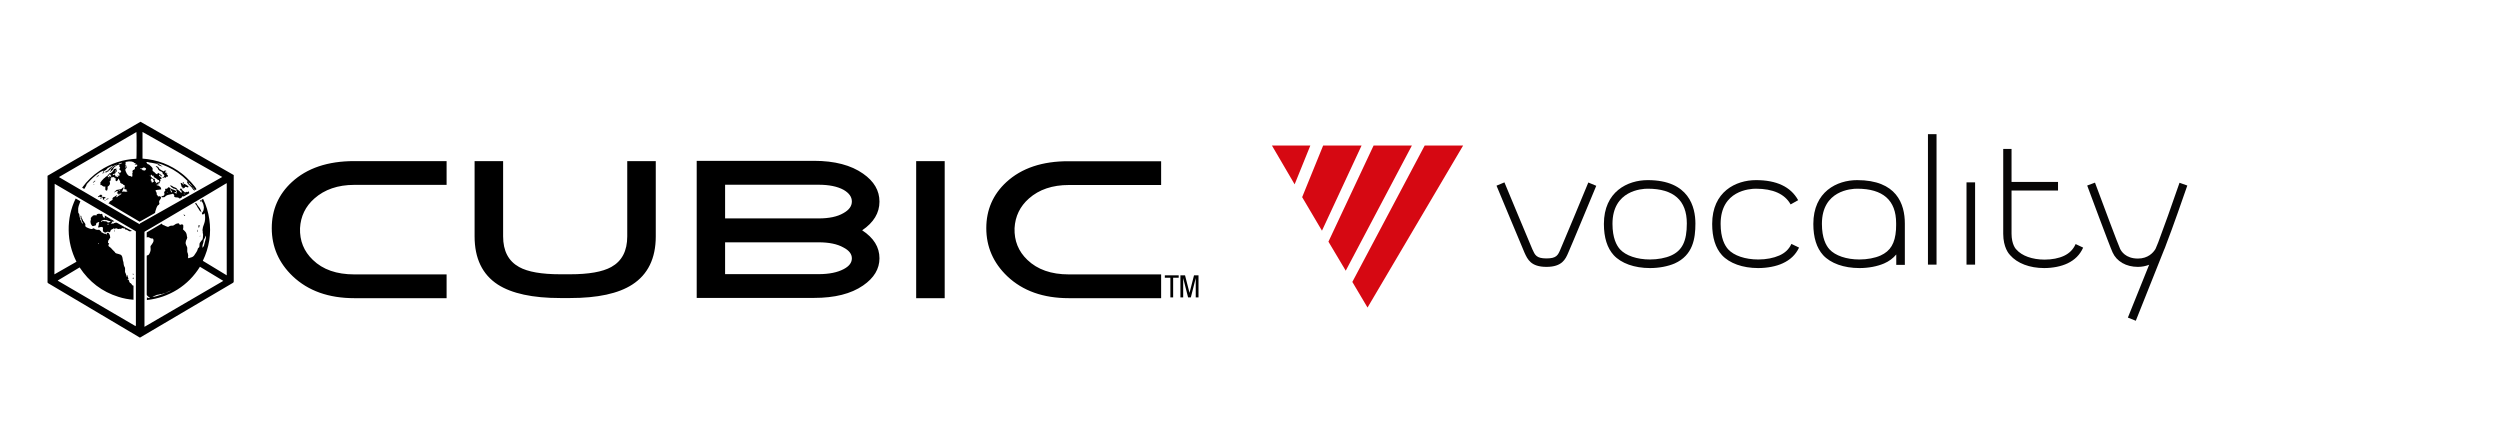 <?xml version="1.0" encoding="utf-8"?>
<!-- Generator: Adobe Illustrator 22.0.1, SVG Export Plug-In . SVG Version: 6.00 Build 0)  -->
<svg version="1.1" id="Livello_1" xmlns="http://www.w3.org/2000/svg" xmlns:xlink="http://www.w3.org/1999/xlink" x="0px" y="0px"
	 viewBox="0 0 1893.2 339.1" style="enable-background:new 0 0 1893.2 339.1;" xml:space="preserve">
<style type="text/css">
	.st0{fill:#D60812;}
	.st1{fill:#070606;}
	.st2{clip-path:url(#SVGID_2_);fill:#070606;}
</style>
<g>
	<polygon class="st0" points="1108,110.2 1078.9,110.2 1024.1,213.5 1035.6,232.9 	"/>
	<polygon class="st0" points="963.2,110.2 980.4,139.6 992.3,110.2 	"/>
	<polygon class="st0" points="1069.2,110.2 1040.2,110.2 1006,183 1019.1,205 	"/>
	<polygon class="st0" points="1002,110.2 1031.1,110.2 1001.1,174.7 986.1,149.3 	"/>
	<g>
		<path class="st1" d="M1249.5,203c-11.8,0-21.8-3.6-27.5-9.8c-4.9-5.4-7.4-13.3-7.4-23.6c0-24.5,17.9-33.2,33.2-33.2
			c31.4,0,36.1,20.6,36.1,32.9c0,11.4-1.9,24-15.7,30.2C1263.1,201.7,1256.4,203,1249.5,203 M1247.8,142.9
			c-4.5,0-26.7,1.3-26.7,26.6c0,10.8,3.1,16.4,5.7,19.3c4.4,4.8,12.9,7.7,22.7,7.7c5.9,0,11.8-1.1,16-3c8.4-3.8,11.9-10.8,11.9-24.3
			C1277.4,151.7,1267.4,142.9,1247.8,142.9"/>
		<path class="st1" d="M1331.4,203c-11.7,0-21.7-3.6-27.4-9.8c-4.9-5.4-7.4-13.3-7.4-23.6c0-24.5,17.9-33.2,33.2-33.2
			c15.5,0,26.2,5,31.8,15l0.1,0.2l-5.7,3.2l-0.1-0.2c-4.4-7.7-13.2-11.7-26.2-11.7c-4.5,0-26.7,1.3-26.7,26.6
			c0,10.8,3.1,16.4,5.7,19.3c4.4,4.8,12.9,7.7,22.9,7.7c5.9,0,11.5-1.1,15.8-3c4.3-1.9,7.3-4.7,9.1-8.6l0.1-0.2l5.8,2.8l-0.1,0.2
			c-2.6,5.3-6.6,9.1-12.3,11.7C1345.1,201.7,1338.3,203,1331.4,203"/>
		<rect x="1460" y="101.6" class="st1" width="6.5" height="98.8"/>
		<path class="st1" d="M1571.8,184.8l-0.1,0.3c-1.8,3.9-4.6,6.7-8.6,8.6c-4,1.9-9.2,2.9-14.8,2.9c-9.3,0-17.3-2.9-21.4-7.7l-0.2-0.2
			c-0.1-0.1-3.4-3.5-3.4-11.8v-32.6h35.2v-6.5h-35.2v-25h-6.3V177c0,10.4,4.3,15.3,5.2,16.2c5.4,6.2,14.8,9.8,25.8,9.8
			c6.6,0,13-1.3,17.8-3.6c5.4-2.6,9.2-6.4,11.6-11.6l0.1-0.3L1571.8,184.8z"/>
	</g>
	<g>
		<defs>
			<rect id="SVGID_1_" x="963.2" y="101.5" width="693.3" height="141.3"/>
		</defs>
		<clipPath id="SVGID_2_">
			<use xlink:href="#SVGID_1_"  style="overflow:visible;"/>
		</clipPath>
		<rect x="1489.2" y="138.1" class="st2" width="6.5" height="62.3"/>
		<path class="st2" d="M1617.4,242.9l-6-2.4l16.1-40c-2.6,1-5.4,1.6-8.5,1.6c-8.9,0-16.1-4.1-19.2-11c-2.2-4.7-18.9-49.8-19.1-50.3
			l-0.1-0.3l5.9-2.2l0.1,0.3c6.3,16.9,17.3,46.4,18.9,49.8c0.8,1.7,4.1,7.4,13.5,7.4c7.7,0,11.6-4.5,13.2-7.1
			c0.1-0.1,0.2-0.3,0.3-0.6l1.9-4.6c3.6-9.5,10.9-29.9,16-44.8l0.1-0.3l5.9,2.1l-0.1,0.3c-2.5,7.3-11.1,32-15.9,44.3h0l-0.4,1.1
			c-0.4,1.1-0.8,2.2-1.2,3L1617.4,242.9z"/>
	</g>
	<g>
		<path class="st1" d="M1408.1,203c-11.8,0-21.8-3.6-27.5-9.8c-4.9-5.4-7.4-13.3-7.4-23.6c0-24.5,17.9-33.2,33.2-33.2
			c29.8,0,36.1,17.9,36.1,32.9c0,0.5,0,0.9,0,1.4v29.9h-6.5v-7.9c-2.4,2.9-5.5,5.2-9.2,6.8C1421.7,201.7,1415.1,203,1408.1,203
			 M1406.4,142.9c-4.5,0-26.7,1.3-26.7,26.6c0,10.8,3.1,16.4,5.7,19.3c4.4,4.8,12.9,7.7,22.7,7.7c5.9,0,11.8-1.1,16-3
			c7.5-3.4,11-9.2,11.7-19.5c0.1-1.1,0.1-2.2,0.1-3.4l0-1.6C1435.9,151.6,1425.9,142.9,1406.4,142.9"/>
		<path class="st1" d="M1171.1,202.1c-11.8,0-14.3-5.7-16.6-10.7c-2.4-5.5-20.9-50.1-21.1-50.5l-0.1-0.3l6-2.5l0.1,0.3
			c0.2,0.4,18.7,45.1,21,50.3c2,4.5,3.1,7,10.7,7c7.6,0,8.7-2.4,10.6-6.9c2.2-4.9,17.8-42.6,20.9-50.1l0.2-0.5l6,2.5l-0.1,0.3
			c-0.2,0.4-18.7,45.1-21.1,50.4C1185.5,196.3,1182.9,202.1,1171.1,202.1"/>
	</g>
</g>
<path d="M221,137.9c-10.1,9.3-15.2,21-15.2,34.9c0,14.1,5.3,26.3,15.9,36.4c11.7,11.1,27.3,16.6,46.6,16.6h69.9v-18h-69.9
	c-13.3,0-23.8-3.6-31.4-11c-6.8-6.5-10-14.5-9.7-24c0.5-9,4.1-16.5,10.9-22.5c7.7-6.8,17.8-10.3,30.2-10.3h69.9v-18h-69.9
	C248.2,122,232.5,127.3,221,137.9 M475,179c0,11-4,18.7-12.1,23.2c-6.7,3.7-17.1,5.5-31.2,5.5h-7.4c-14.1,0-24.6-1.8-31.2-5.5
	C385,197.7,381,190,381,179v-57h-21.6v57c0,16.7,5.9,28.9,17.6,36.5c10.6,6.8,26.4,10.2,47.3,10.2h7.4c20.9,0,36.6-3.4,47.1-10.2
	c11.8-7.6,17.8-19.8,17.8-36.5v-57H475V179z M762.1,137.9c-10.1,9.3-15.2,21-15.2,34.9c0,14.1,5.3,26.3,15.9,36.4
	c11.7,11.1,27.3,16.6,46.6,16.6h69.9v-18h-69.9c-13.4,0-23.8-3.7-31.4-11c-6.8-6.5-10-14.5-9.7-24c0.5-9,4.1-16.5,10.9-22.5
	c7.7-6.8,17.8-10.2,30.2-10.2h69.9v-18h-69.9C789.4,122,773.6,127.3,762.1,137.9 M693.8,225.8h21.6V122h-21.6V225.8z M666,152.7
	c0-8.4-4.1-15.4-12.4-21.2c-9.1-6.4-21.5-9.7-37.1-9.7h-88.9v103.8h88.9c15.6,0,28-3.1,37.1-9.4c8.3-5.7,12.4-12.6,12.4-20.6
	c0-8.5-4.4-15.5-13.1-21.2C661.6,168.5,666,161.3,666,152.7 M638.9,203.8c-4.7,2.5-11,3.8-19,3.8h-70.8v-24.1h70.8
	c7.9,0,14.2,1.3,18.8,3.9c4.3,2.2,6.4,5,6.4,8.2C645.1,198.9,643.1,201.6,638.9,203.8 M638.7,161.4c-4.6,2.7-10.9,4-18.8,4h-70.8
	v-25.5h70.8c7.9,0,14.3,1.3,19,3.9c4.1,2.4,6.2,5.3,6.2,8.8C645.1,156.1,643,159,638.7,161.4 M904.2,208.5l-3.4,13.3h0l-3.4-13.3
	h-3.5v16.7h2.1v-14.6h0l3.7,14.6h2.1l3.7-14.6h0v14.6h2.1v-16.7H904.2z M882.1,210.3h4.2v14.9h2.1v-14.9h4.2v-1.8h-10.5V210.3z
	 M176.9,132.5c-23.5-13.4-47-26.9-70.5-40.3c-23.5,13.7-47,27.3-70.4,40.9v1c0,26.2,0,52.4,0,78.7c0,0.5-0.1,1,0.1,1.3
	c0.2,0.4,0.7,0.5,1.1,0.8c22.8,13.5,45.5,27,68.3,40.5c0.2,0.1,0.3,0.2,0.5,0.3c0.1-0.1,0.2-0.1,0.3-0.2
	c23.3-13.8,46.7-27.5,70.1-41.3c0.5-0.3,0.6-0.6,0.6-1.1c0-26.6,0-53.3,0-79.9V132.5z M106.4,127.3c0.2,0,0.3,0,0.5,0
	c0.2,0.1,0.4,0.2,0.6,0.4c0.1-0.1,0.1-0.3,0.2-0.4c0.4-0.2,0.7-0.4,1.1-0.5c0.3-0.1,1.5,0.5,1.7,0.7c0.2,0.3,0.2,0.6-0.1,0.9
	c-0.1,0.1-0.3,0.2-0.3,0.3c-0.2,0.5-0.5,0.5-0.9,0.4c-0.4-0.1-0.8-0.1-1.2-0.2c-0.1-0.4-0.1-0.4-0.8-0.6c0-0.1,0.1-0.2,0.1-0.4h-0.8
	C106,127.7,106.5,127.5,106.4,127.3 M102.1,124.8h1.9c-0.1,0.5,0,1-0.7,1.3c-0.5,0.2-0.9,0.5-1.4,0.2c0.5,0.4,0.3,0.8,0.3,1.2
	c0,0.3-0.3,0.6-0.5,0.9c0,0.1-0.1,0.1-0.2,0.1c-0.5,0.1-0.9,0.3-1.1,0.9c0,0.1-0.1,0.1-0.2,0.1c0.1,0.4,0.4,0.7,0.3,1
	c0,0.3-0.2,0.7-0.4,1.1c0.4,0.5,0,1.2,0.2,1.9c-0.5,0.4-0.9,0.4-1.3,0c-0.2-0.2-0.4-0.3-0.7-0.2c-0.3,0.1-0.9-0.2-1.1-0.4
	c-0.1-0.1-0.1-0.3-0.2-0.3c-1-0.7-1.3-1.9-1.8-2.9c-0.3-0.6-0.5-1.3,0-1.9c0,0,0-0.1,0.1-0.2c0.6-0.2,0.6-0.8,0.6-1.3
	c-0.2,0-0.3,0-0.6,0c0,0.1,0,0.2,0,0.3c0,0.2-0.2,0.3-0.3,0.3c-0.2,0-0.3-0.1-0.3-0.3c0-0.2,0.1-0.4,0.2-0.6H96
	c-0.2-0.3-0.4-0.5-0.6-0.8c-0.2,0.1-0.3,0.2-0.5,0.2c0.1-0.7,0.1-1.4,0.3-2c0.1-0.3,0-0.5-0.4-0.7c0.4-0.1,0.7-0.2,1-0.2
	c1.2-0.3,2.5-0.4,3.7-0.2c0.7,0.1,1.2,0.4,1.8,0.6c0.1,0.4,0.5,0.5,0.8,0.6c0.5,0.3,1,0.7,1.5,1c-0.3,0.1-0.3,0.1-0.7-0.1
	C102.4,124,102.1,124.1,102.1,124.8 M102.8,124.5c-0.2,0-0.3,0-0.5,0c0-0.1,0-0.1,0-0.2c0.2,0,0.3,0,0.5,0
	C102.8,124.4,102.8,124.5,102.8,124.5 M102.7,247c-19.7-11.5-39.3-23-58.9-34.4c0-0.1,0-0.1,0-0.1c0,0,0,0,0-0.1
	c0.1-0.1,0.2-0.1,0.3-0.2c5.4-3.2,10.8-6.4,16.2-9.7c7.2,10.9,16.9,18.4,29.4,22.3c3.7,1.2,7.5,1.9,11.4,2.2v-10.7
	c-0.8,0.1-1-0.6-1.4-1c-0.2-0.2-0.4-0.5-0.6-0.8c-0.1-0.1-0.3-0.2-0.3-0.1c-0.3,0.1-0.4-0.1-0.4-0.2c-0.1-0.3-0.3-0.6-0.6-0.8
	c0,0,0-0.3,0.1-0.5c-0.1-0.3-0.3-0.7-0.6-1.1h-0.7c0.1-0.2,0.1-0.4,0.2-0.6c0.2,0,0.3,0,0.5,0.1c-0.3-1-0.6-2-0.9-3
	c-0.3,0.1-0.5,0.2-0.3,0.6c0.1,0.2,0.3,0.4,0.1,0.7c-0.3,0-0.4-0.3-0.4-0.5c-0.2-1.1-0.6-2.1-1.1-3.1c-0.1-0.1,0-0.2,0-0.4
	c0-0.8,0-1.5,0-2.3c0-0.4-0.1-0.8-0.4-1.2c-0.2-0.3-0.3-0.6-0.4-0.9c-0.2-0.8-0.4-1.7-0.4-2.5c0-0.1,0-0.3-0.1-0.4
	c-0.2-0.7-0.5-1.4-0.5-2.1c0-0.8-0.3-1.4-0.5-2.1c-0.2-0.6-0.6-1-1.2-1.3c-0.5-0.2-1.1-0.3-1.6-0.5c-0.5-0.2-1-0.3-1.5-0.4
	c-0.5-0.2-0.9-0.4-1.1-1c-0.1-0.2-0.3-0.4-0.5-0.5c-0.5-0.4-1-0.9-1.4-1.4c-0.7-0.9-1.5-1.7-2.5-2.3c-0.5-0.3-0.7-1.1-0.3-1.6
	c0.2-0.3,0.4-0.5,0.3-0.9c-0.6,0.1-1-0.3-0.8-0.9c0.1-0.4,0.2-0.7,0.2-1.1c0-0.1,0.1-0.3,0.2-0.4c0.1-0.1,0.2-0.1,0.3-0.2
	c0.2-0.3,0.2-0.8,0.5-1c0.3-0.3,0.5-0.5,0.5-0.9c-0.1-0.3-0.2-0.6-0.2-1c-0.1-0.7-0.3-1.3-0.8-1.8c-0.1-0.1-0.1-0.2-0.2-0.3
	c-0.2-0.4-0.7-0.5-1.1-0.2c-0.2,0.1-0.3,0.3-0.5,0.4c0.2,0.2,0.3,0.3,0.4,0.5c-0.2,0.3-0.4,0.3-0.7,0c-0.3-0.3-0.7-0.4-1.2-0.3
	c-0.3,0.1-0.5-0.1-0.8-0.3c-0.3-0.3-0.6-0.6-1.1-0.5c-0.1,0-0.4-0.2-0.5-0.4c-0.1-0.6-0.5-0.8-0.9-1.1c-0.2-0.2-0.4-0.4-0.7-0.7
	c-1,0.2-2,0.1-2.9-0.3c-0.3-0.2-0.5-0.4-0.8-0.5c-0.5-0.4-0.9-0.4-1.4,0c-0.3,0.2-0.6,0.3-1,0.2c-0.6-0.2-1.3-0.2-1.8-0.5
	c-0.7-0.4-1.6-0.5-2.2-1.1c-0.1-0.1-0.2-0.2-0.3-0.3c-0.2-0.2-0.3-0.4-0.2-0.7c0.2-0.7,0-1.4-0.5-2c-0.3-0.3-0.5-0.7-0.7-1.1
	c-0.1-0.1-0.2-0.2-0.3-0.2c-0.1-0.1-0.2-0.2-0.2-0.2c0.1-0.6-0.4-0.8-0.5-1.3c0-0.1,0-0.2-0.1-0.2c-0.6-0.4-0.6-1.1-0.7-1.8
	c0-0.4-0.1-0.7-0.6-0.7c-0.1,0.6,0,1.1,0.2,1.7c0.4,1,0.7,2.1,1,3.1c0.1,0.2,0.2,0.4,0.4,0.6c0.2,0.2,0.3,0.4,0,0.7
	c-0.3-0.4-0.6-0.7-0.9-1.1c-0.1-0.1-0.1-0.3-0.1-0.4c0.1-0.5-0.2-0.8-0.5-1.1c-0.1-0.1-0.3-0.3-0.5-0.4c0.4-0.4,0.4-0.8,0.1-1.2
	c-0.5-0.7-0.5-1.5-0.6-2.3c0-0.6-0.1-1.1-0.6-1.4c-0.1-0.1-0.2-0.3-0.2-0.4c0-0.5,0-1-0.1-1.5c-0.3-2.5,0.7-4.6,1.5-6.8
	c0-0.1,0.1-0.2,0.2-0.4c-1.2-0.7-2.4-1.4-3.6-2.1c-3.7,7.6-5.4,15.6-5.3,24c0.1,8.4,2.1,16.3,5.9,23.9c-5.5,3.2-11.1,6.4-16.6,9.5
	c-0.1,0-0.1,0-0.1,0c0,0,0,0,0,0c0-0.1,0-0.1,0-0.2c0.1-22.7,0.1-45.4,0.2-68.3c0.3,0.2,0.5,0.3,0.7,0.4c20,11.7,40,23.4,60,35.1
	c0.2,0.1,0.3,0.2,0.5,0.3c0.2,0.1,0.3,0.3,0.3,0.5c0,0.2,0,0.4,0,0.6v49.8c0,6.7,0,13.5,0,20.2C102.8,246.4,102.8,246.6,102.7,247
	 M74.2,184.1c0.3,0.1,0.5,0.1,0.7,0.2c-0.1,0.2-0.2,0.4-0.3,0.6C74.5,184.6,74.4,184.4,74.2,184.1 M105.4,169.6
	c-14.7-8.6-29.3-17.1-44-25.7c-5.4-3.1-10.8-6.3-16.1-9.4c-0.2-0.1-0.4-0.2-0.7-0.4c19.6-11.4,39.2-22.8,58.7-34.1
	c0.2,0.5,0.2,19.6,0,20.2c-10.1,0.5-19.4,3.5-27.8,9.1c-5.2,3.5-9.6,7.7-13.3,12.8c0.5,0.3,1.1,0.6,1.6,1c0.6-1.2,1.5-2.1,1.8-3.4
	c0-0.2,0.2-0.3,0.3-0.5c0.9-1,1.8-1.9,2.7-2.9c2.3-2.3,4.8-4.4,7.5-6.1c0.7-0.4,1.5-0.7,2.2-1c0,0,0.1,0.1,0.1,0.1
	c-0.1,0.2-0.2,0.4-0.3,0.7c0.1,0.1,0.2,0.1,0.4,0.2c0.1-0.1,0.2-0.2,0.2-0.3c0.3-0.7,0.9-1,1.6-1.2c0.2-0.1,0.2-0.1,0.3-0.4
	c0,0,0,0,0-0.1c0.2-0.1,0.4-0.3,0.6-0.4c0.2-0.1,0-0.4,0.3-0.5c1.2-0.6,2.3-1.2,3.5-1.8c0.1,0,0.1,0,0.2,0c-0.2,0.2-0.4,0.3-0.5,0.4
	c0.1,0,0.2,0.1,0.3,0.1c0,0,0,0.1,0,0.1c-0.4,0.3-0.9,0.6-1.3,0.9c-0.5,0.3-0.9,0.7-1.2,1.2c-0.2,0.2-0.5,0.4-0.7,0.6
	c-0.1,0.1-0.2,0.2-0.3,0.3c-0.2,0.2-0.4,0.3-0.5,0.5c-0.2,0.2-0.5,0.3-0.7-0.1c-0.4,0.3-0.4,0.7-0.5,1.1c0.8,0.2,1.2-0.4,1.6-0.7
	c0.6,0.2,0.6,0.2,0.9-0.2c0.4-0.4,0.7-0.9,1-1.3c0.1-0.2,0.3-0.3,0.4-0.5c0.5-0.4,1-0.7,1.4-1.2c-0.2,0-0.3,0.1-0.5,0.1
	c0-0.4,2.9-2,4.1-2.2c-0.6,0.5-1.1,0.8-1.7,1c-0.9,0.4-1.5,0.9-2.1,1.7c-0.2,0.3-0.5,0.4-0.7,0.7c-0.1,0.1-0.2,0.3-0.3,0.4
	c-0.1,0.1-0.2,0.3-0.3,0.5c0.2-0.1,0.4-0.1,0.6-0.2c-0.2,0.6-0.8,0.9-0.9,1.6c0.1-0.1,0.3-0.1,0.3-0.1c0.3-0.5,0.7-0.7,1.1-1
	c0.3-0.2,0.5-0.5,0.7-0.8c0.2-0.3,0.4-0.5,0.8-0.4c0.1,0.3,0.1,0.5-0.2,0.8c-0.3,0.3-0.5,0.7-0.7,1c-0.2,0.4-0.7,0.7-1.1,1
	c-0.2,0.2-0.5,0.3-0.7,0.5c0-0.1-0.1-0.2-0.2-0.3c-0.1,0-0.1,0-0.1,0c-0.2,0.2-0.4,0.5-0.6,0.7c-0.3,0.3-0.5,0.6-0.8,0.9
	c-0.3,0.3-0.7,0.7-1.1,0.9c-0.4,0.2-0.8,0.5-1.1,0.9c-0.2,0.2-0.4,0.4-0.6,0.5c-0.2,0.1-0.4,0.2-0.5,0.4c-1,0.9-1.8,1.9-2.5,3
	c-0.1,0.1-0.1,0.3-0.2,0.4c0.1,0.1,0.3,0.2,0.4,0.2c-0.1,0.4-0.1,0.8-0.2,1.3c0.8-0.3,1.2,0.1,1.7,0.6c0.4,0.4,0.9,0.5,1.5,0.5
	c0.2,0,0.4,0,0.7,0c-0.1,0.6-0.2,1.1-0.3,1.6c0.2,0,0.4,0.1,0.6,0.1c0,0,0,0.1,0,0.1c-0.2,0-0.3,0-0.5,0c-0.1,0.6,0.5,0.8,0.6,1.3
	c0.3-0.1,0.6-0.2,0.9-0.3c0.3-0.8,0.5-1.7,0.2-2.6c0.4-0.3,0.7-0.6,1.1-0.9c0.9-0.9,1.1-2,0.4-3.2c0.1,0,0.2-0.1,0.3-0.1
	c0.4-0.2,0.6-0.6,0.6-1.1c0-0.3,0.1-0.5,0.2-0.8c0.1-0.2,0.3-0.4,0.2-0.7c-0.1-0.3,0.3-0.6,0.7-0.5c0.8,0.1,0.8,0.1,1.3-0.2
	c0.4,0.2,0.5,0.4,0.7,1c0.2,0,0.5,0,0.8,0c-0.2,0.6-0.2,1.1-0.2,1.7c0.3,0.2,0.5,0.4,0.8,0.6c0.4-0.5,1-0.7,1.1-1.4
	c0-0.2,0.2-0.4,0.4-0.7c0.3,0.5,0.5,0.9,0.7,1.3c0.1,0.2,0.2,0.4,0.3,0.6c0.3,0.4,0.4,0.7,0.2,1.2c0.7,0.5,1.3,1.1,2.3,1
	c0,0.1,0.1,0.1,0.1,0.2c-0.2,0.1-0.3,0.2-0.5,0.3c0.5,0.2,0.9,0.3,1.3,0.4c0.1,0,0.2,0.1,0.2,0.2c0.2,0.5,0.1,1-0.3,1.5h0.4
	c-0.2,0.5-0.3,0.9-0.5,1.4c0.2-0.1,0.3-0.2,0.4-0.2c0.1,0,0.1,0.2,0.2,0.3c0.3,0,0.8,0,1.2-0.1c0,0.2-0.1,0.4-0.1,0.6
	c0.1,0,0.2,0.1,0.2,0.1c0,0.2-0.1,0.4-0.1,0.6c0.2-0.1,0.3-0.2,0.4-0.3c0.2,0.4,0.3,0.7-0.1,1.1c-0.3-0.1-0.6-0.3-0.5-0.8
	c-0.3,0.3-0.5,0.6-0.8,0.9c-0.3-0.5-0.6-0.5-0.9-0.5c-0.4,0.1-0.8,0.2-1.1,0.2c-0.1,0-0.2,0-0.4,0c0.5-1.1,0.9-2.2,1.4-3.3
	c-0.6,0-1,0.2-1.3,0.6c-0.5,0.8-1.4,0.9-2.2,1c-0.6,0.1-1.3,0.2-1.9,0.3c-0.1,0-0.2,0-0.2,0.1c-0.5,0.5-1.1,1-1.6,1.5
	c-0.1,0.1-0.1,0.2-0.1,0.4c0.3-0.2,0.6-0.4,0.8-0.5c0.3-0.2,0.7-0.4,1-0.5c0.3-0.1,0.7-0.2,1.1,0.2c-0.2,0.2-0.4,0.4-0.5,0.6
	c0,0.2,0,0.5,0,0.7c0.1,0.5,0.6,0.9,1.2,1c0.5,0,1-0.1,1.2-0.7c0.1-0.2,0.2-0.3,0.4-0.6c0,0.3,0,0.5,0,0.7c0.1,0,0.2,0,0.3,0
	c0,0.1,0,0.2-0.1,0.2c-0.8,0.5-1.5,1.2-2.4,1.5c-0.2,0.1-0.4,0.4-0.6,0.6c-0.1,0.1-0.3,0.3-0.4,0.4c-0.5-0.3-0.6-0.5-0.2-0.9
	c0.2-0.2,0.4-0.4,0.7-0.7c-0.7,0-1.3,0.3-1.6,0.7c-0.2,0.2-0.5,0.4-0.8,0.5c-0.8,0.3-1.3,0.8-1.5,1.6c0,0.2,0.1,0.4,0.2,0.7
	c-0.6,0.4-1.3,0.8-2,1.2c-0.1,0.1-0.2,0.2-0.3,0.4c-0.1,0.2-0.2,0.5-0.4,0.7c-0.1,0.1-0.2,0.1-0.4,0.1c-0.1,0.3,0.2,0.4,0.5,0.5
	c1.8,1.1,3.6,2.1,5.3,3.2c5.7,3.4,11.4,6.7,17.1,10.1c0.2,0.1,0.4,0.2,0.6,0.4c0.8-0.5,1.6-0.9,2.5-1.4c2.9-1.7,5.9-3.4,8.8-5
	c0.3-0.2,0.6-0.4,0.5-0.8c0-0.2,0.1-0.4,0.1-0.6c0.3-0.8,0.5-1.6,0.8-2.5c0.1-0.2,0.2-0.5,0.3-0.7c0.3-0.7,0.6-1.4,1.4-1.7
	c0.2-0.1,0.3-0.4,0.5-0.7c0.2-0.3,0.2-0.7,0-1c-0.2-0.3-0.2-0.6-0.1-0.9c0.2-0.6,0.4-1.2,0.9-1.7c0.4-0.3,0.4-0.7,0.5-1.2
	c0-0.2,0.1-0.4,0.1-0.6c0.8,0.5,1.6,0.2,2.4,0.2c0.1,0,0.3-0.1,0.4-0.2c0.9-1,2-1.5,3.3-1.7c0.6-0.1,1.2-0.4,1.9-0.4
	c0.2,0,0.3-0.2,0.5-0.2c0.2-0.1,0.3-0.2,0.5,0c0.1,0.1,0.3,0,0.5,0.1c0,0.3,0,0.7,0.4,0.9c0.1,0.1,0.1,0.3,0.1,0.5
	c0,0.2,0,0.5-0.1,0.7c0.3,0.1,0.5,0.2,0.7,0.3c0.4,0.2,0.8,0.2,1.2,0.2c0.7-0.1,1.2,0,1.7,0.5c0.4,0.4,0.8,0.4,1.2,0.1
	c0.2-0.1,0.5-0.2,0.7-0.4c0.1-0.1,0.2-0.2,0.3-0.3c0.3-0.8,0.5-1,1.4-0.6c1.4-0.8,2.9-1.6,4.4-2.5c-0.2-0.5-0.4-0.9-0.6-1.3
	c-0.2,0-0.4,0-0.5,0c-0.4,1-0.9,0.2-1.4,0.2c-0.2,0.1,0.2,0.5-0.2,0.5c-0.2,0-0.4-0.2-0.6-0.2c0,0.1-0.1,0.2-0.1,0.3
	c-0.6-0.4-0.9-1.2-1.8-1.3c0.1-0.1,0.1-0.3,0.2-0.4c-0.5,0-0.6-0.3-0.8-0.7c-0.3-0.7-0.6-0.8-1.4-0.4c0.1,0.1,0.2,0.3,0.3,0.4
	c-0.2,0-0.4,0-0.5,0.1c0.3,0.7,1,0.8,1.7,1.2c-0.2,0.1-0.4,0.2-0.5,0.3c0.1,0.3,0.2,0.6,0.3,1c-0.2,0-0.4,0-0.5-0.1
	c-0.3-0.2-0.6-0.5-0.8-0.8c-0.2-0.4-0.6-0.7-1-0.9c-0.6-0.2-0.9-0.6-1.2-1.1c-0.2-0.4-0.5-0.6-0.8-0.8c-0.6-0.2-1.2-0.6-1.9-0.8
	c-0.3,0-0.5-0.3-0.8-0.5c-0.3-0.2-0.4-0.5-0.8-0.3c-0.1,0-0.3-0.2-0.4-0.3c-0.1-0.1-0.3-0.1-0.4-0.1c0,0.2-0.1,0.4,0,0.5
	c0.2,0.2,0.4,0.5,0.6,0.7c0.4,0.3,0.9,0.6,1.3,0.9c0.3,0.2,0.6,0.5,1.1,0.4c0,0,0.1,0,0.1,0c0.4,0.5,1.1,0.4,1.6,0.7
	c0.1,0.1,0.2,0.2,0.4,0.3c-0.3,0-0.5-0.1-0.7-0.1c-0.2,0.3,0,0.5,0.2,0.6c0.3,0.2,0.4,0.5,0.3,0.9c0,0.2-0.2,0.4-0.3,0.6
	c0.1,0.2,0.1,0.4,0.2,0.8c-0.7-0.4-1.4-0.3-1.9-0.9c0.6-0.2,1.1,0,1.5-0.5c0.1-0.4-0.1-0.7-0.5-0.9c-0.6-0.3-1.2-0.6-1.9-0.8
	c-0.2-0.1-0.4-0.1-0.6-0.2c-0.7-0.4-1.4-0.6-2-1.2c-0.4-0.5-1.1-0.4-1.4,0.2c-0.3,0.6-0.8,0.7-1.3,0.6c-0.1,0-0.2,0-0.3,0
	c-0.3,0-0.5,0.3-0.4,0.5c0,0.1,0.1,0.2,0.1,0.3c0.3,0.5,0.2,0.4-0.1,0.8c-0.2,0.2-0.4,0.5-0.6,0.8c-0.2,0.5-0.2,1,0.2,1.3
	c0,0.6-0.3,1-0.5,1.4c-0.1,0.1-0.3,0.3-0.5,0.3c-0.5,0.1-1,0.2-1.4,0.7c-0.2,0.2-0.4,0.2-0.6,0c-0.5-0.5-1-0.5-1.7-0.3
	c-0.1,0-0.2,0-0.3,0c-0.1-0.2-0.1-0.4-0.2-0.6c-0.1-0.1-0.1-0.3-0.3-0.3c-0.4-0.1-0.4-0.4-0.4-0.7c0-1-0.3-1.9-1-2.6
	c0.3-0.6,0.7-0.7,1.3-0.7c0.8-0.1,1.7-0.2,2.5-0.3c0.2,0,0.3-0.1,0.6-0.1c-0.1-0.8-0.3-1.5-0.9-2c-0.3-0.3-0.7-0.6-1.1-0.8
	c-0.3-0.1-0.6-0.2-0.9-0.2c-0.3,0-0.6-0.1-0.7-0.4c0.2-0.2,0.5-0.4,0.8-0.3c0.2,0,0.5,0,0.8,0c-0.2-0.3-0.4-0.5-0.5-0.8
	c0.1,0,0.2,0,0.2,0c0.2,0,0.5,0.1,0.7,0c0.2-0.2,0.5-0.6,0.5-0.9c0-0.4,0.1-0.5,0.3-0.7c0.3-0.2,0.4-0.4,0.2-0.7
	c-0.1-0.2-0.2-0.5-0.3-0.8c0.4-0.2,0.8-0.5,1.3-0.7c0,0,0-0.1,0-0.2c-0.3-0.4-0.7-0.7-1.1-1c-0.2-0.2-0.5-0.4-0.7-0.6
	c-0.4-0.5-0.5-0.6-0.1-1.2c0.3,0.3,0.7,0.6,1.1,1c0,0.1,0,0.3,0.1,0.5c0.5,0.1,0.5-0.3,0.6-0.5c0.1-0.3,0-0.4-0.3-0.6
	c-0.8-0.5-1.6-1.1-2.4-1.6c-0.6,0.2-0.2,0.7-0.5,1c-0.5,0-1.1-0.1-1.5-0.7c-0.2-0.2-0.4-0.5-0.7-0.7c-0.5-0.3-0.9-0.7-1.3-1
	c-0.1-0.1-0.2-0.3-0.2-0.3c0.3-0.5-0.2-1,0.1-1.4c0,0,0-0.1,0-0.2c-0.3-0.6-0.6-1.1-1.1-1.5c-0.6-0.5-1.1-1-1.6-1.5
	c-0.2-0.1-0.4-0.2-0.6-0.2c-0.4,0-0.6-0.2-0.8-0.5c-0.1-0.3-0.5-0.4-0.4-0.8c0-0.1-0.2-0.2-0.5-0.4c0.7-0.1,1.2-0.1,1.7,0.1
	c0.9,0.4,1.8,0.3,2.7,0.5c1.3,0.3,2.7,0.5,4,0.8c0.4,0.1,0.8,0.4,1.2,0.5c0,0,0,0.1,0,0.1c-0.4,0-0.9-0.1-1.3-0.1
	c0.4,0.3,3.7,1.6,4.3,1.6c-0.4-0.4-0.9-0.3-1.2-0.6c0.1,0,0.2-0.1,0.3-0.1c-0.5-0.3-0.9-0.5-1.3-0.7c-0.2-0.1-0.3-0.2-0.5-0.4
	c-0.1-0.2-0.4-0.4-0.7-0.5c-0.5-0.2-1-0.4-1.4-0.7c12.2,3.4,21.9,10.3,29.3,20.7c0.2-0.1,0.4-0.2,0.6-0.3c0.2-0.1,0.3-0.2,0.5-0.3
	c-0.7-1.9-6.9-8.7-11-11.8c-4.3-3.4-9-6-14.1-8c-5.1-1.9-10.3-3-15.8-3.4v-20.2c20.1,11.4,40.2,22.7,60.4,34.1
	c-0.3,0.2-0.5,0.3-0.7,0.4c-13.3,7.5-26.7,15.1-40,22.6c-7.3,4.1-14.5,8.2-21.8,12.3C106.1,169.9,105.8,169.9,105.4,169.6
	 M90.3,131.5c0.3,0.6,0.1,1.2,0,1.8c-0.5-0.2-0.9-0.4-1.3-0.5c0,0-0.1,0.1-0.1,0.1c0.2,0.2,0.4,0.4,0.6,0.6c0.1,0.1,0.1,0.3,0.1,0.4
	c-0.1,0-0.3,0.1-0.4,0.1c-0.4-0.1-0.7-0.2-1.2-0.4c0,0-0.2,0.1-0.4,0.1c-0.2-0.3-0.2-0.5-0.3-0.8c0-0.2-0.3-0.5-0.5-0.8
	c-0.3,0.1-0.6,0.3-0.9,0.5c-0.2,0.1-0.4,0.1-0.6-0.1c0.2-0.5,0.5-0.9,1.1-0.9c0.3,0,0.6-0.2,0.9-0.3c-0.1-0.4,0.1-0.6,0.3-0.8
	c0.2-0.1,0.3-0.3,0.5-0.4c0.5-0.5,0.5-1,0.1-1.6c0,0-0.1,0-0.2,0c0,0,0,0,0-0.1c0-0.3,0.1-0.6,0.1-0.9c-0.1,0-0.2,0-0.2,0
	c-0.7,0.8-1.5,0.3-2.4,0.3c0.6-0.8,1.3-1.4,2-1.9c1-0.7,1.9-1.3,3.2-1.2c-0.2,0.4-0.4,0.8-0.5,1c0.3,0.6,0.6,1,0.8,1.4
	c-0.2,0.3-0.4,0.6-0.6,0.8c-0.2,0.2-0.1,0.4,0.1,0.6c0.4,0.2,0.7,0.5,1,0.8c0.4,0.4,0.4,0.4,0.1,0.8c-0.2,0.4-0.5,0.7-0.8,1.1
	c-0.2-0.2-0.4-0.3-0.5-0.5c-0.1-0.4-0.4-0.4-0.7-0.5C89.8,130.7,89.4,131.4,90.3,131.5 M86.9,130c0.3-0.9,0.7-1.1,1.4-0.7
	C87.7,129.3,87.6,130,86.9,130 M90.3,124.2c-0.1,0-0.2-0.2-0.4-0.2c-0.1,0-0.3,0-0.4,0.1c0,0,0-0.1,0-0.1c0.9-0.3,1.7-0.5,2.6-0.8
	c0.1,0.1,0.1,0.2,0.2,0.4C91.7,123.9,91,124.1,90.3,124.2 M82.7,128.9c-0.2,0.9-0.5,1.1-1,0.7C82,129.3,82.4,129.1,82.7,128.9
	 M83.5,133.9c-0.2-0.2-0.3-0.3-0.4-0.5c-0.4,0.3-0.8,0.6-1.2,0.9c-0.1-0.2-0.3-0.3-0.4-0.5c0.5-0.6,1-1.3,1.6-1.9
	c0.7,0.2,0.5,1.1,1.2,1.3c0,0,0,0.1,0,0.2C84,133.5,83.8,133.7,83.5,133.9 M83.9,134.8c-0.2,0.3-0.3,0.4-0.4,0.6
	c0,0-0.1-0.1-0.1-0.1C83.3,135,83.4,134.9,83.9,134.8 M82.9,134.6c-0.2,0.2-0.4,0.4-0.6,0.5c0-0.1-0.1-0.1-0.1-0.2
	c0.2-0.2,0.4-0.3,0.6-0.5C82.8,134.5,82.8,134.5,82.9,134.6 M89.7,144.2c0.5-0.2,0.9-0.1,1.4,0.2C90.5,144.8,90.1,144.4,89.7,144.2
	 M91,146.8c-0.1,0.1-0.2,0.3-0.3,0.3c-0.3,0-0.6-0.1-0.9-0.2c-0.1,0-0.1-0.1-0.2-0.2C90,146.7,90.5,146.8,91,146.8 M113.4,133
	c0,0,0.1-0.1,0.1-0.2c0.1,0.1,0.2,0.1,0.2,0.2c0,0.1,0,0.1-0.1,0.3C113.5,133.2,113.4,133.1,113.4,133 M114.2,132.5l0.8-0.2
	c0,0.3,0.1,0.6,0.1,0.9c0.2-0.1,0.5-0.1,0.7-0.2c0.3-0.1,0.5,0,0.5,0.3c0,0.1,0.1,0.2,0,0.3c0,0.4,0.2,0.6,0.5,0.7
	c0.2,0.1,0.5,0.2,0.7,0.4c0.4,0.3,0.8,0.5,1.2,0.8c0.3,0.2,0.6,0.5,0.9,0.8c0.9,0,0.9,0.1,0.9,1.1c0.1,0,0.2,0.1,0.4,0.2
	c-0.3,0.2-0.5,0.3-0.7,0.4c-0.4,0.1-0.8,0.2-1.2,0.3c-0.1,0-0.2,0.1-0.2,0.1c-0.1,0.4-0.6,0.3-0.8,0.6c-0.1-0.5-0.1-0.5,0.3-1.2
	c-0.3,0-0.6,0-1-0.1c0.1-0.2,0.2-0.4,0.3-0.6c-0.1-0.1-0.3-0.1-0.4-0.2c-0.1-0.1-0.1-0.2-0.1-0.4c0.1-0.1,0.3-0.1,0.4-0.2
	c0-0.6-0.8-0.4-0.8-1.1c-0.3,0.1-0.5,0.2-0.7,0.3c-0.1-0.2-0.2-0.5-0.3-0.7c-0.2,0-0.4,0-0.4,0c-0.1-0.4-0.3,0-0.4,0
	c0-0.1,0.1-0.3,0.1-0.4c-0.3-0.3-0.7-0.6-1-0.9C114.4,133.3,114,132.9,114.2,132.5 M114.4,135.5c0.1-0.1,0.3-0.2,0.5-0.3
	c0.2,0,0.4,0,0.6,0c0,0-0.1,0.1-0.1,0.1c0.2,0.2,0.4,0.3,0.6,0.5c-0.2,0.6,0.5,1,0.6,1.6c-0.4,0.3-0.8,0.6-1.2,0.8
	c-0.1,0.1-0.4,0-0.5-0.1c-0.1-0.1-0.2-0.3-0.2-0.5c0-0.2,0.1-0.4,0.1-0.6c-0.4-0.1-0.7-0.4-0.8-0.8c0.2-0.1,0.4-0.1,0.5-0.2
	C114.4,135.9,114.3,135.7,114.4,135.5 M126.3,145.9c0.1-0.1,0.2-0.2,0.3-0.4c0.1,0.2,0.2,0.3,0.3,0.4c0,0-0.1,0.1-0.1,0.1
	C126.7,146,126.5,145.9,126.3,145.9 M128.9,142.8c0.3,0.4,0.5,0.9,0.7,1.3c0.3,0.4,0.5,0.8,0.8,1.2c-0.1,0.2-0.2,0.3-0.4,0.5
	c-0.3-0.4-0.5-0.7-0.8-1.1c-0.2-0.2-0.2-0.4,0-0.7C128.7,143.3,128.7,143.3,128.9,142.8 M138.9,146.8c0.6-0.1,1-0.1,1.5,0.1
	C139.8,147.2,139.4,147.2,138.9,146.8 M142.9,146.3c0.1-0.2,0.2-0.3,0.5-0.5c0,0.3,0,0.5,0,0.7c0,0.1-0.2,0.1-0.3,0.2
	C143,146.6,142.9,146.4,142.9,146.3 M171.7,208.5C171.7,208.5,171.7,208.5,171.7,208.5c-6-3.6-11.9-7.2-17.8-10.8
	c-0.1-0.1-0.2-0.1-0.3-0.2c4.8-10,6.5-20.5,4.9-31.5c-0.8-5.4-2.3-10.5-4.7-15.4c-0.4,0.2-0.7,0.4-1.1,0.6c0.1,0.2,0.1,0.5,0.2,0.7
	c-0.5-0.1-0.9-0.7-1.4,0.1c0.1,0.2,0.2,0.5,0.4,0.7c0.1,0.1,0.2,0.2,0.3,0.1c0.1,0,0.1-0.2,0.2-0.3c0-0.1,0-0.3-0.1-0.6
	c0.6,0.8,1.2,1.5,1.5,2.4c0.2,1,0.6,2,0.6,3c-0.1,1.1-0.2,2.2-0.9,3.2c-0.2,0.3-0.4,0.5-0.6,0.8c-0.1,0.5,0.3,0.9,0.7,1.3
	c0.4-0.4,0.8-0.7,1.3-1.1c0.1,0.4,0.2,0.7,0.3,1.1c0.3,2.4,0.2,4.8-0.7,7.1c-0.4,1.1-0.9,2.3-1,3.5c-0.1,0.6-0.3,1.2,0,1.8
	c0.1,0.1,0,0.3,0,0.5c0,0.5,0,1.1,0.2,1.6c0.1,0.3,0.1,0.5,0.1,0.8c0,0.8-0.1,1.7-0.2,2.5c-0.1,0.6-0.3,1.2-0.8,1.6
	c-0.7,0.6-0.9,1.4-1.5,2c-0.1,0.1-0.1,0.4-0.2,0.6c-0.1,0.7-0.1,1.3-0.1,2c0,0.5-0.3,0.9-0.7,1.1c-0.4,0.3-0.5,0.6-0.6,1.1
	c-0.2,0.7-0.5,1.4-0.9,2c-0.6,0.9-1.2,1.8-1.8,2.7c-0.6,0.8-1.5,1.3-2.5,1.5c-0.6,0.1-1.1,0.4-1.7,0.6c-0.4-0.3-0.6-0.8-0.4-1.3
	c0.2-0.3,0.2-0.5,0.1-0.8c-0.1-0.4-0.1-0.9-0.2-1.3c0-0.2-0.1-0.5-0.2-0.7c-0.3-0.4-0.3-0.8-0.3-1.3c0-0.8,0-1.7,0-2.5
	c0-0.2-0.1-0.3-0.1-0.5c-0.3-0.6-0.5-1.3-0.8-1.8c-0.3-0.6-0.4-1.3-0.3-2c0.2-0.9,0.4-1.8,0.9-2.5c0.3-0.6,0.4-1.1,0.1-1.7
	c-0.1-0.2-0.1-0.4-0.1-0.6c-0.1-1.3-0.5-2.5-1.4-3.4c-0.5-0.5-1-1.1-1.6-1.6c0.5-0.9,0.2-1.9,0.3-2.8c0-0.6-0.7-1-1.3-0.9
	c-0.2,0.1-0.4,0.1-0.6,0.2c-0.7,0.3-0.7,0.3-1.1-0.4c0-0.1-0.1-0.1-0.1-0.2c-0.2-0.3-0.5-0.5-0.8-0.4c-0.5,0.1-1.1,0.2-1.6,0.4
	c-0.6,0.3-1.1,0.7-1.7,1.1c-0.3,0.2-0.7,0.3-1.1,0.3c-0.9-0.1-1.8,0.1-2.5,0.6c-0.4,0.3-0.9,0.4-1.3,0.2c-0.5-0.2-1-0.4-1.5-0.6
	c-0.6-0.3-1.1-0.7-1.9-0.7c-0.3-0.4-0.5-0.7-0.8-1.1c-3.8,2.2-7.6,4.5-11.4,6.7v3.8c1.1-0.5,1.9,0,2.7,0.5c0.4,0.3,0.9,0.3,1.4,0.3
	c0.6,0,0.7,0,0.9,0.6c0.3,0.9,0.2,1.7-0.3,2.5c-0.5,0.7-0.8,1.5-1.4,2.1c-0.6,0.6-0.5,1.2-0.4,2c0.2,1.2,0,2.4-0.5,3.5
	c-0.1,0.3-0.2,0.6-0.4,0.9c-0.3,0.5-0.6,1-1.3,1.1c-0.2,0-0.5,0.2-0.7,0.3v1.2c0,5,0,10,0,15c0,4.4,0,8.8,0,13.2
	c0,0.4,0.2,0.7,0.5,1c0.6,0.6,1.2,1.1,2,1.4c-0.9,0.6-1.6,0-2.3-0.1c-0.3,0.3,0,0.4,0.1,0.5c-0.3,0.1-0.2,0.3-0.2,0.5
	c0,0.2,0,0.4,0,0.6c0,0.1,0,0.1,0.1,0.3c8.3-0.9,15.9-3.5,23-7.9c7-4.4,12.7-10.2,17.1-17.3c5.9,3.5,11.8,7.1,17.7,10.7
	c-19.9,11.6-39.7,23.2-59.7,34.8c0-0.3,0-0.6,0-0.8c0-10.7,0-21.3,0-32c0-12.8,0-25.6,0-38.4c0-0.1,0-0.2,0-0.3
	c-0.1-0.4,0.1-0.6,0.5-0.8c1.8-1.1,3.6-2.1,5.5-3.2c12.6-7.5,25.2-14.9,37.9-22.4c5.9-3.5,11.9-7,17.8-10.6c0.2-0.1,0.4-0.2,0.6-0.3
	C171.6,161.8,171.7,185.1,171.7,208.5C171.8,208.5,171.7,208.5,171.7,208.5 M153.6,187.4c0,0.1-0.1,0.1-0.2,0.2
	c0-0.2-0.1-0.4-0.1-0.6c0-0.9,0.1-1.8,0.5-2.7c0.2-0.6,0.4-1.1,0.4-1.8c0-0.6,0.1-1.1,0.5-1.6c0.5-0.5,0.6-1.2,0.9-1.8
	c0.1-0.2,0.1-0.4,0.2-0.7c0.3,0.7,0.2,1.4,0.1,2.1c-0.5,1.9-1,3.8-1.5,5.7C154,186.7,153.8,187,153.6,187.4 M129.8,219.7
	c-1.4,1.4-11.3,5-14.3,5.2c0.2-0.1,0.2-0.2,0.4-0.3c0.7-0.3,1.3-0.7,2-0.9c0.7-0.3,1.3-0.6,2.1-0.6c0.4,0,0.8-0.2,1.3-0.3
	c0.2-0.1,0.5-0.3,0.8,0c0,0,0.2,0,0.4-0.1c0.5-0.2,1-0.4,1.5-0.5c0.2-0.1,0.4-0.2,0.7-0.1c0.1,0,0.4-0.1,0.5-0.2
	c1.5-0.7,3-1.4,4.5-2.1C129.6,219.7,129.7,219.7,129.8,219.7 M125.8,131.3c0.4-0.1,0.7,0.4,1.1,0.3c-0.2-0.2-0.4-0.5-0.6-0.6
	c-0.3-0.2-0.5-0.4-0.9-0.1c-0.1,0-0.2,0-0.4,0c0.1-0.2,0.2-0.2,0.2-0.3c-0.1-0.2-0.2-0.4-0.2-0.6c0-0.1,0.2-0.2,0.4-0.2
	c0.4-0.1,0.4,0,0.5-0.5c-0.2,0-0.3-0.1-0.5-0.1c-0.4-0.2-0.8-0.1-1,0.3c-0.1,0.3-0.4,0.3-0.6,0.2c-0.5-0.3-1.1-0.5-1.6-0.8
	c-0.4-0.2-0.7-0.5-1.1-0.7c-0.3-0.2-0.6-0.5-0.7-0.8c-0.2-0.6-0.7-1-1.2-1.3c-0.4-0.2-0.8-0.4-1.3-0.1c0.3,0.4,0.7,0.6,1,0.8
	c0.3,0.2,0.5,0.4,0.6,0.8c0,0.3,0.3,0.6,0.4,0.8c0.2,0.3,0.5,0.5,0.7,0.7c0.4,0.4,0.8,0.6,1.3,0.7c0.3,0.1,0.5,0.2,0.8,0.4
	c0.2,0.1,0.5,0.3,0.3,0.7c0,0.1,0,0.2,0.1,0.3c0.1,0.2,0.3,0.3,0.4,0.5c0.3,0.3,0.6,0.6,0.9,0.9c0.1,0.1,0.1,0.2,0.2,0.3
	c-0.2,0.1-0.3,0.2-0.4,0.3c0,0.2,0.1,0.4,0,0.4c-0.4,0.2-0.3,0.5-0.2,0.8c-0.5-0.1-0.8-0.2-1.2-0.3c0.2,0.6,0.9,0.4,1.2,0.8
	c0.2-0.2,0.4-0.5,0.6-0.7c0.3,0.2,0.5,0.3,0.8,0.5c0.1-0.2,0.2-0.3,0.3-0.4c0.6-0.7,0.6-0.7,1.4-0.4c0-0.3,0.1-0.6,0.1-0.9
	c-0.3-0.3-0.5-0.5-0.7-0.8C126.3,131.9,125.9,131.7,125.8,131.3 M124.7,131.9c-0.1-0.1-0.2-0.2-0.3-0.3c0,0,0.1-0.1,0.1-0.1l0.3,0.3
	C124.9,131.8,124.8,131.8,124.7,131.9 M142.4,140.9c-0.8-0.7-1.7-1.1-2.6-1.6c-0.3-0.1-0.5-0.1-0.6,0.2c0,0.1-0.1,0.2-0.2,0.3
	c-0.4-0.3-1-0.4-1-1c-0.4-0.1-0.7-0.3-1.2-0.4c0,0.3,0,0.5,0.1,0.8c0.2,0.8,0.5,1.5,0.7,2.3c0,0.1,0.1,0.2,0.2,0.2
	c0.5,0.6,1.1,0.7,1.9,0.7c0,0,0.1-0.1,0.1-0.2c0.2-0.7,0.6-0.9,1.4-0.6c0.3,0.1,0.6,0.2,0.8,0.3c0.3,0.1,0.6-0.1,0.7-0.3
	c0.1-0.2-0.1-0.4-0.2-0.6C142.5,141,142.4,141,142.4,140.9 M145.8,142.9c0.3,0.5,0.7,0.9,1.1,1.2c0.2,0.1,0.4,0.3,0.6,0.2
	c0.1-0.3,0-0.4-0.2-0.6c-0.5-0.8-1.4-1.4-1.6-2.4c0-0.1-0.1-0.1-0.2-0.1c-0.7-0.6-1.4-1.2-2.1-1.9c-0.3-0.2-0.7-0.5-0.4-1
	c0,0,0-0.1-0.1-0.2c-0.4-0.4-0.8-0.7-1.4-0.9c0.1,0.8,0.4,1.5,0.9,2.1c0.7,0.6,1.3,1.3,2,1.9C145,141.7,145.4,142.3,145.8,142.9
	 M76.3,149.3c0.3-0.3,0.7-0.3,1.2-0.3c0-0.3-0.1-0.6-0.1-0.9c-0.2-0.1-0.4-0.2-0.4-0.3c-0.1-0.3-0.3-0.5-0.6-0.3
	c-0.1,0-0.2-0.1-0.3-0.1c-0.7,0.6-1.3,1.1-2,1.6c0.6,0.7,0.9,0,1.3-0.1c0.2,0.1,0.3,0.2,0.5,0.3C75.9,149.3,76.2,149.4,76.3,149.3
	 M79.7,150.2c0.3-0.6,0.2-0.9-0.4-1c-0.6-0.1-1.2-0.3-1.8,0.2c-0.1,0.1-0.3,0.1-0.4,0.1c-0.4,0.1-0.9,0.2-1.3,0.6
	c0.2,0.1,0.4,0.2,0.6,0.4c0.3-0.3,0.6-0.5,0.9-0.8c0.7,0.2,0.8,0.2,0.5,1.3c0.1,0,0.2,0,0.4-0.1c0.1,0.2,0.2,0.4,0.3,0.6
	c0.5-0.5,0.5-1.2,0.7-1.8C79.3,150,79.5,150.1,79.7,150.2 M139.5,138.9c-0.1-0.2-0.2-0.4-0.3-0.5c-0.1-0.2-0.3-0.3-0.4-0.5
	c-0.5,0.4-0.6,0.6-0.4,1C138.7,139.1,138.9,139.1,139.5,138.9 M80.2,151.2c0.6-0.1,1.1-0.2,1.6-0.4c0.3-0.1,0.4-0.3,0.3-0.6
	C80.9,150.4,80.4,150.7,80.2,151.2 M70.4,137.8c0,0.2,0,0.3,0,0.4c0,0,0.1,0,0.1,0.1c0.7-0.2,1.2-0.7,1.7-1.2
	c-0.1-0.1-0.2-0.2-0.3-0.4C71.5,137.2,71.2,137.8,70.4,137.8 M74.6,132.7c-0.3,0.2-0.6,0.3-0.8,0.5c0.1,0.4-0.4,0.5-0.6,0.7
	c-0.1,0.1-0.2,0.2-0.3,0.3c0,0,0,0.1,0.1,0.1c0.6-0.4,1.3-0.8,1.9-1.2C74.7,133,74.7,132.9,74.6,132.7 M79.2,130.4
	c-0.8,0-1.4,0.3-1.9,0.9c0.4-0.1,0.8,0,1.2-0.2C78.8,130.9,79,130.6,79.2,130.4 M70.5,140c0.4-0.2,0.7-0.4,1.1-0.6
	C71.1,139.3,71.1,139.3,70.5,140 M80.1,151.6c-0.4,0.2-0.7,0.3-1.2,0.4C79.5,152.3,79.6,152.3,80.1,151.6 M138.4,142.7
	c-0.1,0.1,0,0.3-0.1,0.5c0.3-0.2,0.5-0.3,0.9-0.5C138.8,142.6,138.6,142.5,138.4,142.7 M82.2,132.4c-0.2-0.2-0.3-0.3-0.4-0.4
	C81.6,132.4,81.7,132.5,82.2,132.4 M148.8,154.1c-0.1-0.1-0.2-0.2-0.3-0.4c-0.3,0.1-0.5,0.3-0.8,0.4c0.1,0.2,0.1,0.3,0.2,0.3
	c0.7,0.6,1.1,1.4,1.5,2.2c0.1,0.4,0.4,0.7,0.6,1c0.1,0.2,0.3,0.4,0.4,0.6c0.2,0.3,0.3,0.7,0.5,1c0.5,0.6,1.1,1.1,1.7,1.7
	c-0.4-1.1-0.6-2.1-1.2-3.1C150.6,156.7,149.5,155.5,148.8,154.1 M150.3,170.7v1.6c0.5,0.1,0.5,0.1,0.6-0.4c0.1-0.3,0.1-0.6,0.2-0.9
	c0.1-0.3,0-0.5-0.2-0.6C150.7,170.5,150.5,170.6,150.3,170.7 M139.8,163.6c0.2-0.2,0.3-0.4,0.5-0.7c-0.6,0-0.8-0.5-1.4-0.4
	C139.2,162.9,139.5,163.2,139.8,163.6 M149.9,175.7c-0.1-0.6-0.3-1.2-0.4-1.9C149.2,174.8,149.3,175.4,149.9,175.7 M151.5,179.5
	c0-0.5,0.1-0.9,0.1-1.4C151.3,178.8,151.2,179,151.5,179.5 M88.9,168.9c-0.4-0.2-0.8-0.4-1.3-0.3c-0.6,0.2-1.2,0.2-1.6,0.7
	c-0.4,0-0.6-0.1-0.9,0c-0.3,0-0.5,0.1-0.8,0.1c-0.1,0-0.3,0-0.4-0.1c0.1-0.2,0.3-0.2,0.4-0.3c0.3,0,0.4-0.3,0.5-0.5
	c0,0-0.2-0.3-0.3-0.5c0.7-0.1,1.4-0.2,2.1-0.4c-0.8-0.6-1.7-1.2-2.6-1.6h0c-0.1,0.1-0.1,0.2-0.2,0.4c-0.1-0.2-0.1-0.3-0.2-0.4H84h0
	c-0.1-0.1-0.2-0.2-0.3-0.2c-1.4-0.8-2.8-1.7-4.2-2.5c-0.1,0-0.1,0-0.2-0.1c0.1,0.3,0.1,0.5,0.1,0.8c0,0.2,0,0.5-0.1,0.7
	c-0.1,0.4-0.4,0.4-0.7,0.1c-0.5-0.6-1-1.2-1-2.1c0-0.6-0.6-0.9-1.1-0.7c-0.2,0.1-0.3,0.2-0.5,0.2c-0.3-0.2-0.7-0.4-1-0.4
	c-0.7,0.1-1.3,0.3-2,0.5c0.5,0.1,0.3,0.4,0.3,0.7c-0.4,0.1-0.8,0.1-1.2,0c-0.6-0.1-1.3,0-1.9,0.4c-0.1,0-0.1,0.1-0.1,0.1
	c0,0.4-0.3,0.5-0.6,0.6c-0.1,0-0.1,0.2-0.2,0.3c-0.1,0.1-0.1,0.3-0.2,0.3c-0.4,0.3-0.4,0.7-0.3,1.1c0.1,0.4,0,0.7-0.1,1
	c-0.3,0.8-0.2,1.5,0,2.3c0.1,0.5,0.4,1,0.7,1.4c0.4,0.7,0.9,0.9,1.7,0.6c0.2-0.1,0.4-0.3,0.7-0.2c0.5,0,0.7-0.3,0.9-0.7
	c0.1-0.3,0.1-0.6,0.2-0.9c0.1-0.2,0.1-0.4,0.3-0.5c0.5-0.2,0.9-0.4,1.4-0.6c0.2-0.1,0.5-0.1,0.6,0.2c0,0.1,0,0.2-0.1,0.2
	c-0.3,0.5-0.4,1.1-0.3,1.6c0,0.1,0,0.3-0.1,0.4c-0.3,0.5-0.3,1.1-0.4,1.7c0.3,0,0.6,0,0.8-0.1c0.4-0.1,0.8-0.2,1.1-0.3
	c0.5-0.1,1-0.1,1.5,0.2c0.2,0.1,0.3,0.3,0.3,0.5c0,0.4,0,0.9-0.1,1.3c0,0.7,0,1.3,0.6,1.7c0.3,0.2,0.6,0.4,0.9,0.5
	c0.5,0.2,0.9-0.1,1.3-0.3c0.6-0.4,1.1-0.4,1.7-0.1c0.2,0.1,0.3,0.2,0.5,0.3c0.4-0.5,0.9-0.8,0.9-1.5c0-0.1,0.1-0.3,0.2-0.4
	c0.3-0.2,0.7-0.4,1.1-0.6c0.4-0.2,0.9-0.3,1.1-0.7c0.1-0.2,0.3-0.2,0.5-0.1c-0.1,0.3-0.5,0.5,0,0.9c0.3-0.3,1-0.3,1-1
	c0.3,0.4,0.7,0.5,1.1,0.5c0.1,0,0.2,0.1,0.3,0.2c0.2,0.2,0.4,0.2,0.7,0.1c0.5-0.1,0.9-0.2,1.4-0.1c0.5,0.1,0.9-0.1,1-0.5
	c0.4,0,0.9,0,1.3-0.1c-0.1,0.4,0.1,0.4,0.4,0.5c0.1-0.2,0.1-0.4,0.2-0.7h0.5c-0.2,0.3-0.3,0.4-0.4,0.6c0.3,0.3,0.6,0.5,0.9,0.8
	c0.6-0.1,1.1,0.1,1.6,0.5c0.4,0.4,1,0.5,1.5,0.8c0.1,0,0.2,0,0.2,0c0.5-0.1,1-0.2,1.6-0.3c-0.3-0.2-0.5-0.3-0.7-0.4
	C95.9,172.9,92.4,170.9,88.9,168.9 M84.5,167c0,0,0,0.1,0.1,0.1c-0.1,0.1-0.2,0.1-0.3,0.2c0,0-0.1-0.1-0.1-0.1
	C84.3,167.1,84.4,167.1,84.5,167 M80.8,164.8c0.1,0.2,0.2,0.4,0.3,0.5C80.6,165.2,80.6,165.2,80.8,164.8 M81.1,169.7
	c0.5-0.3,0.9-0.3,1.4-0.1C82.1,170.2,81.7,170.2,81.1,169.7 M81.4,168.6c0-0.2,0.1-0.3,0.1-0.4c-0.3-0.2-0.6-0.4-0.9-0.5
	c-0.1-0.1-0.2-0.1-0.4-0.1c-0.6,0-1.2,0-1.7-0.1c-0.2,0-0.3-0.2-0.5-0.3c-0.4,0.3-0.9,0.6-1.6,0.9c0.1-0.5,0.3-0.8,0.6-1
	c0.7-0.4,1.4-0.5,2.2-0.6c0.1,0,0.3,0.1,0.4,0.1c0.3,0.1,0.5,0.2,0.8,0.1c0.2-0.1,0.5,0,0.7,0.1c0.6,0.4,1.4,0.4,2.1,0.7
	c0.2,0.1,0.4,0.1,0.7,0.2C83.1,168.4,82.3,168.5,81.4,168.6 M100.5,210.9c0,0.4,0.3,0.4,0.6,0.5v-1.2
	C100.6,210.2,100.5,210.5,100.5,210.9 M101.1,208.2v-0.8c-0.2,0-0.4-0.1-0.7-0.1C100.5,207.7,100.6,208,101.1,208.2 M86.9,175.3
	c0.4-0.4-0.1-0.6-0.2-1C86.4,174.9,86.4,175.1,86.9,175.3"/>
</svg>
